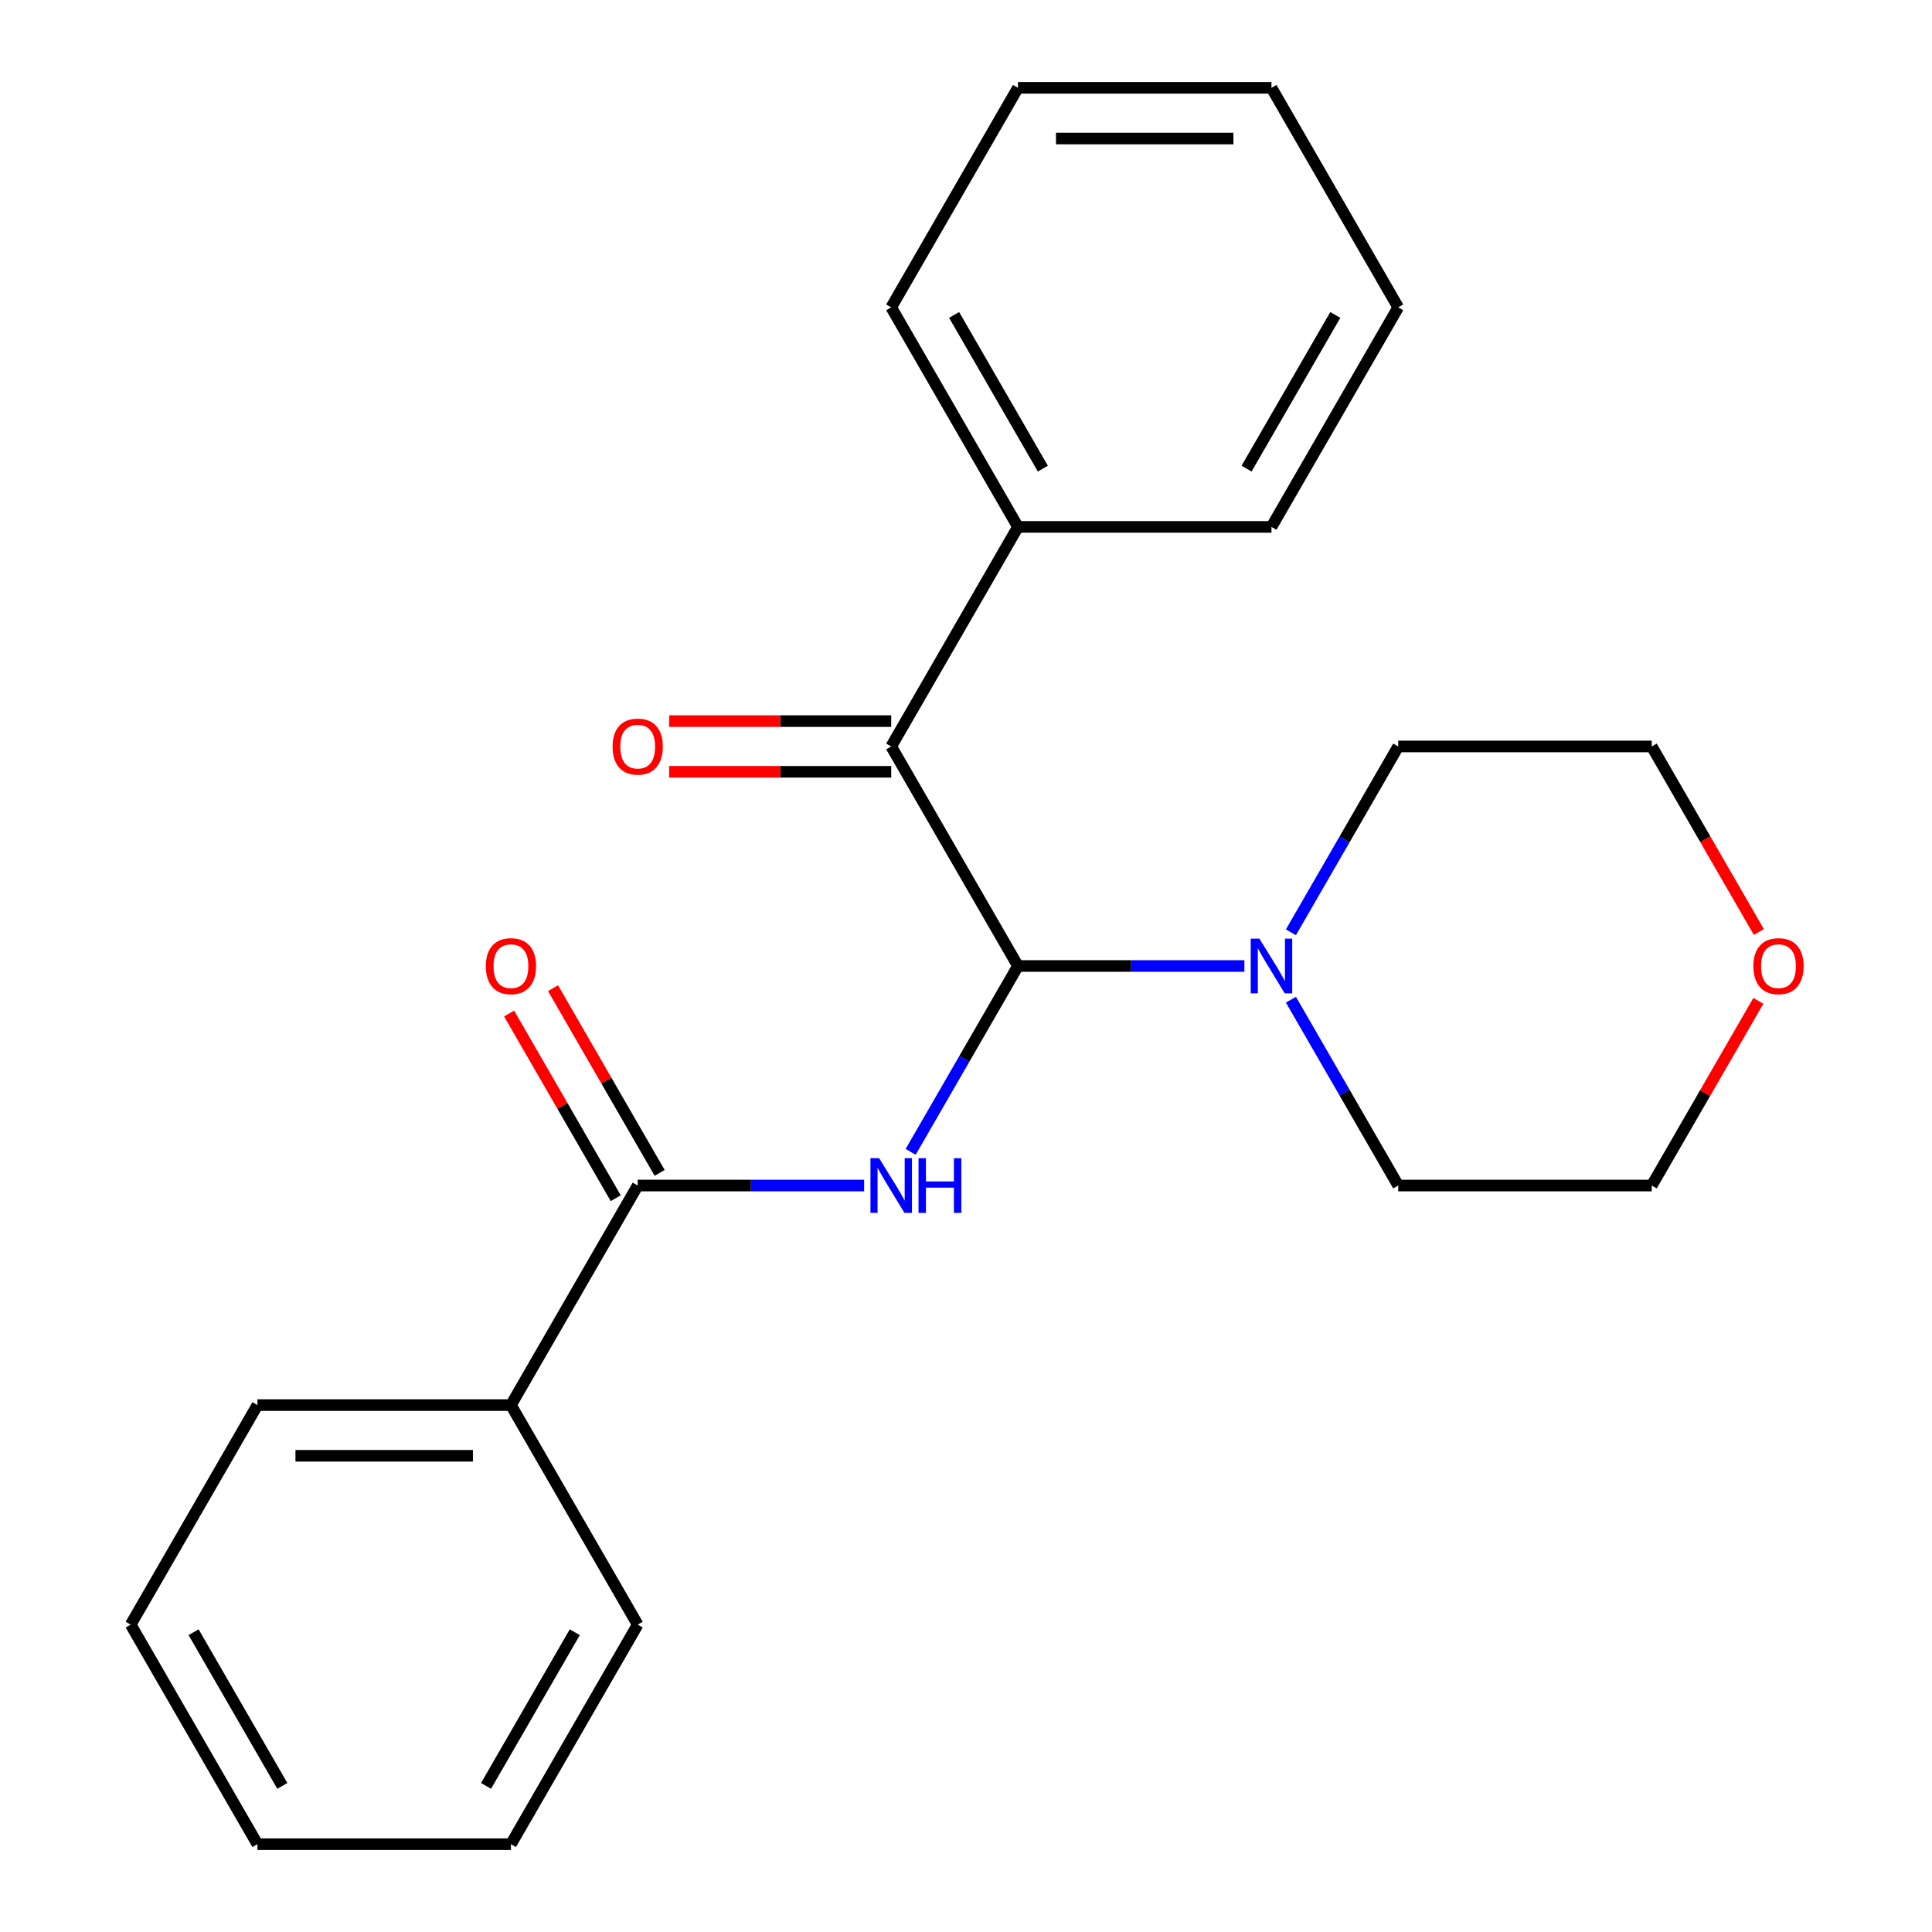 <?xml version='1.0' encoding='iso-8859-1'?>
<svg version='1.1' baseProfile='full'
              xmlns='http://www.w3.org/2000/svg'
                      xmlns:rdkit='http://www.rdkit.org/xml'
                      xmlns:xlink='http://www.w3.org/1999/xlink'
                  xml:space='preserve'
width='1000px' height='1000px' viewBox='0 0 1000 1000'>
<!-- END OF HEADER -->
<rect style='opacity:1.0;fill:#FFFFFF;stroke:none' width='1000' height='1000' x='0' y='0'> </rect>
<path class='bond-0' d='M 526.895,500 L 499.126,548.098' style='fill:none;fill-rule:evenodd;stroke:#000000;stroke-width:6px;stroke-linecap:butt;stroke-linejoin:miter;stroke-opacity:1' />
<path class='bond-0' d='M 499.126,548.098 L 471.356,596.196' style='fill:none;fill-rule:evenodd;stroke:#0000FF;stroke-width:6px;stroke-linecap:butt;stroke-linejoin:miter;stroke-opacity:1' />
<path class='bond-2' d='M 526.895,500 L 461.287,386.364' style='fill:none;fill-rule:evenodd;stroke:#000000;stroke-width:6px;stroke-linecap:butt;stroke-linejoin:miter;stroke-opacity:1' />
<path class='bond-3' d='M 526.895,500 L 585.493,500' style='fill:none;fill-rule:evenodd;stroke:#000000;stroke-width:6px;stroke-linecap:butt;stroke-linejoin:miter;stroke-opacity:1' />
<path class='bond-3' d='M 585.493,500 L 644.09,500' style='fill:none;fill-rule:evenodd;stroke:#0000FF;stroke-width:6px;stroke-linecap:butt;stroke-linejoin:miter;stroke-opacity:1' />
<path class='bond-1' d='M 447.267,613.636 L 388.669,613.636' style='fill:none;fill-rule:evenodd;stroke:#0000FF;stroke-width:6px;stroke-linecap:butt;stroke-linejoin:miter;stroke-opacity:1' />
<path class='bond-1' d='M 388.669,613.636 L 330.071,613.636' style='fill:none;fill-rule:evenodd;stroke:#000000;stroke-width:6px;stroke-linecap:butt;stroke-linejoin:miter;stroke-opacity:1' />
<path class='bond-4' d='M 341.435,607.076 L 313.838,559.278' style='fill:none;fill-rule:evenodd;stroke:#000000;stroke-width:6px;stroke-linecap:butt;stroke-linejoin:miter;stroke-opacity:1' />
<path class='bond-4' d='M 313.838,559.278 L 286.242,511.48' style='fill:none;fill-rule:evenodd;stroke:#FF0000;stroke-width:6px;stroke-linecap:butt;stroke-linejoin:miter;stroke-opacity:1' />
<path class='bond-4' d='M 318.707,620.197 L 291.111,572.399' style='fill:none;fill-rule:evenodd;stroke:#000000;stroke-width:6px;stroke-linecap:butt;stroke-linejoin:miter;stroke-opacity:1' />
<path class='bond-4' d='M 291.111,572.399 L 263.515,524.601' style='fill:none;fill-rule:evenodd;stroke:#FF0000;stroke-width:6px;stroke-linecap:butt;stroke-linejoin:miter;stroke-opacity:1' />
<path class='bond-6' d='M 330.071,613.636 L 264.463,727.273' style='fill:none;fill-rule:evenodd;stroke:#000000;stroke-width:6px;stroke-linecap:butt;stroke-linejoin:miter;stroke-opacity:1' />
<path class='bond-5' d='M 461.287,373.242 L 403.819,373.242' style='fill:none;fill-rule:evenodd;stroke:#000000;stroke-width:6px;stroke-linecap:butt;stroke-linejoin:miter;stroke-opacity:1' />
<path class='bond-5' d='M 403.819,373.242 L 346.351,373.242' style='fill:none;fill-rule:evenodd;stroke:#FF0000;stroke-width:6px;stroke-linecap:butt;stroke-linejoin:miter;stroke-opacity:1' />
<path class='bond-5' d='M 461.287,399.485 L 403.819,399.485' style='fill:none;fill-rule:evenodd;stroke:#000000;stroke-width:6px;stroke-linecap:butt;stroke-linejoin:miter;stroke-opacity:1' />
<path class='bond-5' d='M 403.819,399.485 L 346.351,399.485' style='fill:none;fill-rule:evenodd;stroke:#FF0000;stroke-width:6px;stroke-linecap:butt;stroke-linejoin:miter;stroke-opacity:1' />
<path class='bond-7' d='M 461.287,386.364 L 526.895,272.727' style='fill:none;fill-rule:evenodd;stroke:#000000;stroke-width:6px;stroke-linecap:butt;stroke-linejoin:miter;stroke-opacity:1' />
<path class='bond-9' d='M 668.18,482.56 L 695.949,434.462' style='fill:none;fill-rule:evenodd;stroke:#0000FF;stroke-width:6px;stroke-linecap:butt;stroke-linejoin:miter;stroke-opacity:1' />
<path class='bond-9' d='M 695.949,434.462 L 723.719,386.364' style='fill:none;fill-rule:evenodd;stroke:#000000;stroke-width:6px;stroke-linecap:butt;stroke-linejoin:miter;stroke-opacity:1' />
<path class='bond-10' d='M 668.18,517.44 L 695.949,565.538' style='fill:none;fill-rule:evenodd;stroke:#0000FF;stroke-width:6px;stroke-linecap:butt;stroke-linejoin:miter;stroke-opacity:1' />
<path class='bond-10' d='M 695.949,565.538 L 723.719,613.636' style='fill:none;fill-rule:evenodd;stroke:#000000;stroke-width:6px;stroke-linecap:butt;stroke-linejoin:miter;stroke-opacity:1' />
<path class='bond-13' d='M 264.463,727.273 L 133.247,727.273' style='fill:none;fill-rule:evenodd;stroke:#000000;stroke-width:6px;stroke-linecap:butt;stroke-linejoin:miter;stroke-opacity:1' />
<path class='bond-13' d='M 244.781,753.516 L 152.929,753.516' style='fill:none;fill-rule:evenodd;stroke:#000000;stroke-width:6px;stroke-linecap:butt;stroke-linejoin:miter;stroke-opacity:1' />
<path class='bond-14' d='M 264.463,727.273 L 330.071,840.909' style='fill:none;fill-rule:evenodd;stroke:#000000;stroke-width:6px;stroke-linecap:butt;stroke-linejoin:miter;stroke-opacity:1' />
<path class='bond-15' d='M 526.895,272.727 L 461.287,159.091' style='fill:none;fill-rule:evenodd;stroke:#000000;stroke-width:6px;stroke-linecap:butt;stroke-linejoin:miter;stroke-opacity:1' />
<path class='bond-15' d='M 539.781,242.56 L 493.855,163.015' style='fill:none;fill-rule:evenodd;stroke:#000000;stroke-width:6px;stroke-linecap:butt;stroke-linejoin:miter;stroke-opacity:1' />
<path class='bond-16' d='M 526.895,272.727 L 658.111,272.727' style='fill:none;fill-rule:evenodd;stroke:#000000;stroke-width:6px;stroke-linecap:butt;stroke-linejoin:miter;stroke-opacity:1' />
<path class='bond-8' d='M 910.127,518.04 L 882.531,565.838' style='fill:none;fill-rule:evenodd;stroke:#FF0000;stroke-width:6px;stroke-linecap:butt;stroke-linejoin:miter;stroke-opacity:1' />
<path class='bond-8' d='M 882.531,565.838 L 854.935,613.636' style='fill:none;fill-rule:evenodd;stroke:#000000;stroke-width:6px;stroke-linecap:butt;stroke-linejoin:miter;stroke-opacity:1' />
<path class='bond-23' d='M 910.381,482.4 L 882.658,434.382' style='fill:none;fill-rule:evenodd;stroke:#FF0000;stroke-width:6px;stroke-linecap:butt;stroke-linejoin:miter;stroke-opacity:1' />
<path class='bond-23' d='M 882.658,434.382 L 854.935,386.364' style='fill:none;fill-rule:evenodd;stroke:#000000;stroke-width:6px;stroke-linecap:butt;stroke-linejoin:miter;stroke-opacity:1' />
<path class='bond-11' d='M 723.719,386.364 L 854.935,386.364' style='fill:none;fill-rule:evenodd;stroke:#000000;stroke-width:6px;stroke-linecap:butt;stroke-linejoin:miter;stroke-opacity:1' />
<path class='bond-12' d='M 723.719,613.636 L 854.935,613.636' style='fill:none;fill-rule:evenodd;stroke:#000000;stroke-width:6px;stroke-linecap:butt;stroke-linejoin:miter;stroke-opacity:1' />
<path class='bond-19' d='M 133.247,727.273 L 67.639,840.909' style='fill:none;fill-rule:evenodd;stroke:#000000;stroke-width:6px;stroke-linecap:butt;stroke-linejoin:miter;stroke-opacity:1' />
<path class='bond-18' d='M 330.071,840.909 L 264.463,954.545' style='fill:none;fill-rule:evenodd;stroke:#000000;stroke-width:6px;stroke-linecap:butt;stroke-linejoin:miter;stroke-opacity:1' />
<path class='bond-18' d='M 297.502,844.833 L 251.577,924.378' style='fill:none;fill-rule:evenodd;stroke:#000000;stroke-width:6px;stroke-linecap:butt;stroke-linejoin:miter;stroke-opacity:1' />
<path class='bond-20' d='M 461.287,159.091 L 526.895,45.455' style='fill:none;fill-rule:evenodd;stroke:#000000;stroke-width:6px;stroke-linecap:butt;stroke-linejoin:miter;stroke-opacity:1' />
<path class='bond-17' d='M 658.111,272.727 L 723.719,159.091' style='fill:none;fill-rule:evenodd;stroke:#000000;stroke-width:6px;stroke-linecap:butt;stroke-linejoin:miter;stroke-opacity:1' />
<path class='bond-17' d='M 645.225,242.56 L 691.15,163.015' style='fill:none;fill-rule:evenodd;stroke:#000000;stroke-width:6px;stroke-linecap:butt;stroke-linejoin:miter;stroke-opacity:1' />
<path class='bond-21' d='M 723.719,159.091 L 658.111,45.455' style='fill:none;fill-rule:evenodd;stroke:#000000;stroke-width:6px;stroke-linecap:butt;stroke-linejoin:miter;stroke-opacity:1' />
<path class='bond-22' d='M 264.463,954.545 L 133.247,954.545' style='fill:none;fill-rule:evenodd;stroke:#000000;stroke-width:6px;stroke-linecap:butt;stroke-linejoin:miter;stroke-opacity:1' />
<path class='bond-25' d='M 67.639,840.909 L 133.247,954.545' style='fill:none;fill-rule:evenodd;stroke:#000000;stroke-width:6px;stroke-linecap:butt;stroke-linejoin:miter;stroke-opacity:1' />
<path class='bond-25' d='M 100.207,844.833 L 146.133,924.378' style='fill:none;fill-rule:evenodd;stroke:#000000;stroke-width:6px;stroke-linecap:butt;stroke-linejoin:miter;stroke-opacity:1' />
<path class='bond-24' d='M 526.895,45.455 L 658.111,45.455' style='fill:none;fill-rule:evenodd;stroke:#000000;stroke-width:6px;stroke-linecap:butt;stroke-linejoin:miter;stroke-opacity:1' />
<path class='bond-24' d='M 546.577,71.698 L 638.428,71.698' style='fill:none;fill-rule:evenodd;stroke:#000000;stroke-width:6px;stroke-linecap:butt;stroke-linejoin:miter;stroke-opacity:1' />
<path  class='atom-1' d='M 455.027 599.476
L 464.307 614.476
Q 465.227 615.956, 466.707 618.636
Q 468.187 621.316, 468.267 621.476
L 468.267 599.476
L 472.027 599.476
L 472.027 627.796
L 468.147 627.796
L 458.187 611.396
Q 457.027 609.476, 455.787 607.276
Q 454.587 605.076, 454.227 604.396
L 454.227 627.796
L 450.547 627.796
L 450.547 599.476
L 455.027 599.476
' fill='#0000FF'/>
<path  class='atom-1' d='M 475.427 599.476
L 479.267 599.476
L 479.267 611.516
L 493.747 611.516
L 493.747 599.476
L 497.587 599.476
L 497.587 627.796
L 493.747 627.796
L 493.747 614.716
L 479.267 614.716
L 479.267 627.796
L 475.427 627.796
L 475.427 599.476
' fill='#0000FF'/>
<path  class='atom-4' d='M 651.851 485.84
L 661.131 500.84
Q 662.051 502.32, 663.531 505
Q 665.011 507.68, 665.091 507.84
L 665.091 485.84
L 668.851 485.84
L 668.851 514.16
L 664.971 514.16
L 655.011 497.76
Q 653.851 495.84, 652.611 493.64
Q 651.411 491.44, 651.051 490.76
L 651.051 514.16
L 647.371 514.16
L 647.371 485.84
L 651.851 485.84
' fill='#0000FF'/>
<path  class='atom-5' d='M 251.463 500.08
Q 251.463 493.28, 254.823 489.48
Q 258.183 485.68, 264.463 485.68
Q 270.743 485.68, 274.103 489.48
Q 277.463 493.28, 277.463 500.08
Q 277.463 506.96, 274.063 510.88
Q 270.663 514.76, 264.463 514.76
Q 258.223 514.76, 254.823 510.88
Q 251.463 507, 251.463 500.08
M 264.463 511.56
Q 268.783 511.56, 271.103 508.68
Q 273.463 505.76, 273.463 500.08
Q 273.463 494.52, 271.103 491.72
Q 268.783 488.88, 264.463 488.88
Q 260.143 488.88, 257.783 491.68
Q 255.463 494.48, 255.463 500.08
Q 255.463 505.8, 257.783 508.68
Q 260.143 511.56, 264.463 511.56
' fill='#FF0000'/>
<path  class='atom-6' d='M 317.071 386.444
Q 317.071 379.644, 320.431 375.844
Q 323.791 372.044, 330.071 372.044
Q 336.351 372.044, 339.711 375.844
Q 343.071 379.644, 343.071 386.444
Q 343.071 393.324, 339.671 397.244
Q 336.271 401.124, 330.071 401.124
Q 323.831 401.124, 320.431 397.244
Q 317.071 393.364, 317.071 386.444
M 330.071 397.924
Q 334.391 397.924, 336.711 395.044
Q 339.071 392.124, 339.071 386.444
Q 339.071 380.884, 336.711 378.084
Q 334.391 375.244, 330.071 375.244
Q 325.751 375.244, 323.391 378.044
Q 321.071 380.844, 321.071 386.444
Q 321.071 392.164, 323.391 395.044
Q 325.751 397.924, 330.071 397.924
' fill='#FF0000'/>
<path  class='atom-9' d='M 907.543 500.08
Q 907.543 493.28, 910.903 489.48
Q 914.263 485.68, 920.543 485.68
Q 926.823 485.68, 930.183 489.48
Q 933.543 493.28, 933.543 500.08
Q 933.543 506.96, 930.143 510.88
Q 926.743 514.76, 920.543 514.76
Q 914.303 514.76, 910.903 510.88
Q 907.543 507, 907.543 500.08
M 920.543 511.56
Q 924.863 511.56, 927.183 508.68
Q 929.543 505.76, 929.543 500.08
Q 929.543 494.52, 927.183 491.72
Q 924.863 488.88, 920.543 488.88
Q 916.223 488.88, 913.863 491.68
Q 911.543 494.48, 911.543 500.08
Q 911.543 505.8, 913.863 508.68
Q 916.223 511.56, 920.543 511.56
' fill='#FF0000'/>
</svg>
